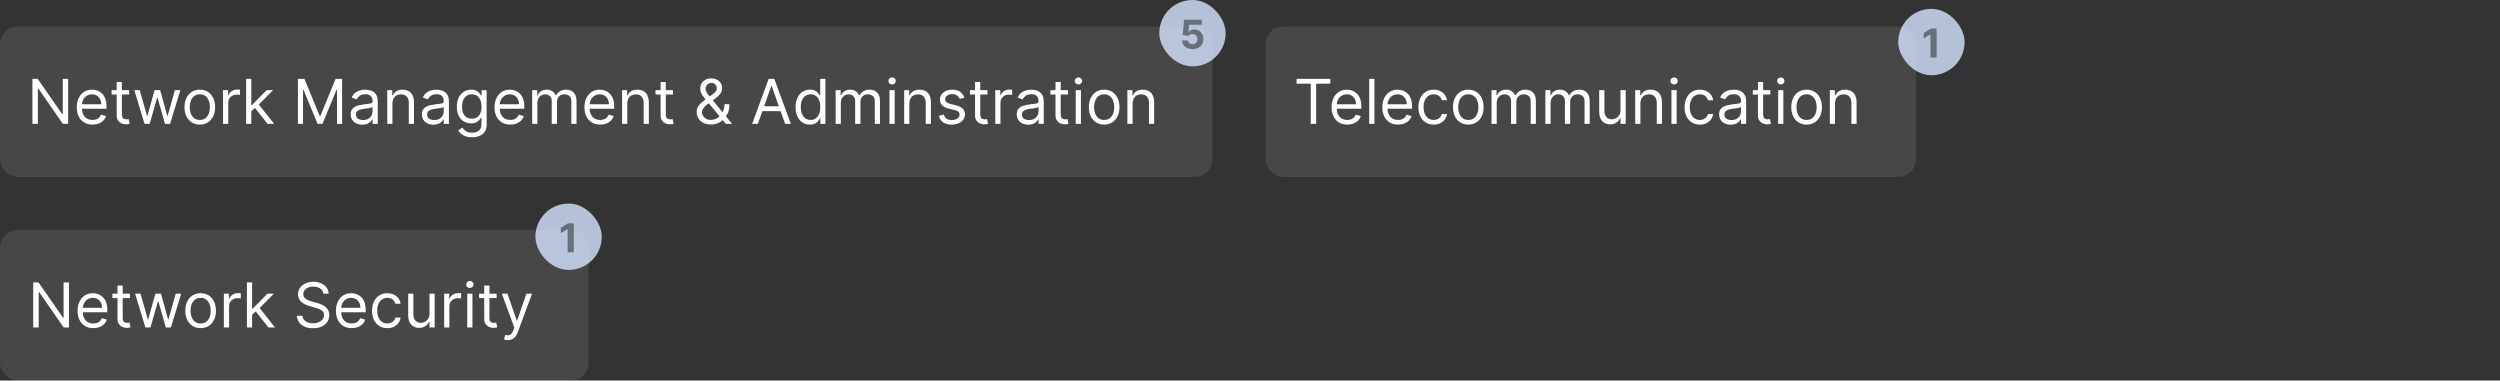 <svg width="565" height="86" viewBox="0 0 565 86" fill="none" xmlns="http://www.w3.org/2000/svg">
<rect x="0" y="0" width="565" height="86" fill="#333333" stroke="none"/>
<rect y="6" width="274" height="34" rx="4" fill="white" fill-opacity="0.1"/>
<path d="M15.4 17.818V28H14.206L8.658 20.006H8.559V28H7.326V17.818H8.519L14.087 25.832H14.187V17.818H15.4ZM20.909 28.159C20.174 28.159 19.539 27.997 19.005 27.672C18.475 27.344 18.066 26.886 17.777 26.3C17.492 25.71 17.35 25.024 17.35 24.241C17.35 23.459 17.492 22.77 17.777 22.173C18.066 21.573 18.467 21.106 18.98 20.771C19.497 20.433 20.101 20.264 20.79 20.264C21.188 20.264 21.581 20.331 21.968 20.463C22.356 20.596 22.709 20.811 23.027 21.109C23.345 21.404 23.599 21.796 23.788 22.283C23.977 22.77 24.071 23.37 24.071 24.082V24.579H18.185V23.565H22.878C22.878 23.134 22.792 22.75 22.62 22.412C22.451 22.074 22.209 21.807 21.894 21.611C21.582 21.416 21.214 21.318 20.79 21.318C20.323 21.318 19.918 21.434 19.577 21.666C19.239 21.895 18.979 22.193 18.796 22.561C18.614 22.929 18.523 23.323 18.523 23.744V24.421C18.523 24.997 18.622 25.486 18.821 25.887C19.023 26.285 19.303 26.588 19.662 26.797C20.019 27.002 20.435 27.105 20.909 27.105C21.218 27.105 21.496 27.062 21.745 26.976C21.997 26.886 22.214 26.754 22.396 26.578C22.578 26.399 22.719 26.177 22.818 25.912L23.952 26.23C23.833 26.615 23.632 26.953 23.35 27.244C23.069 27.533 22.721 27.758 22.306 27.921C21.892 28.079 21.426 28.159 20.909 28.159ZM29.177 20.364V21.358H25.22V20.364H29.177ZM26.373 18.534H27.546V25.812C27.546 26.144 27.595 26.392 27.691 26.558C27.79 26.721 27.916 26.83 28.068 26.886C28.224 26.939 28.388 26.966 28.561 26.966C28.69 26.966 28.796 26.959 28.879 26.946C28.962 26.93 29.028 26.916 29.078 26.906L29.316 27.96C29.237 27.99 29.126 28.02 28.983 28.05C28.841 28.083 28.66 28.099 28.441 28.099C28.11 28.099 27.785 28.028 27.467 27.886C27.152 27.743 26.89 27.526 26.681 27.234C26.476 26.943 26.373 26.575 26.373 26.131V18.534ZM32.672 28L30.345 20.364H31.578L33.229 26.21H33.309L34.939 20.364H36.192L37.803 26.19H37.882L39.533 20.364H40.766L38.439 28H37.286L35.615 22.134H35.496L33.826 28H32.672ZM45.16 28.159C44.47 28.159 43.865 27.995 43.345 27.667C42.828 27.339 42.423 26.88 42.132 26.29C41.843 25.7 41.699 25.01 41.699 24.222C41.699 23.426 41.843 22.732 42.132 22.139C42.423 21.545 42.828 21.084 43.345 20.756C43.865 20.428 44.47 20.264 45.16 20.264C45.849 20.264 46.452 20.428 46.969 20.756C47.49 21.084 47.894 21.545 48.182 22.139C48.474 22.732 48.62 23.426 48.62 24.222C48.62 25.01 48.474 25.7 48.182 26.29C47.894 26.88 47.49 27.339 46.969 27.667C46.452 27.995 45.849 28.159 45.16 28.159ZM45.16 27.105C45.683 27.105 46.114 26.971 46.452 26.702C46.79 26.434 47.041 26.081 47.203 25.643C47.365 25.206 47.447 24.732 47.447 24.222C47.447 23.711 47.365 23.236 47.203 22.795C47.041 22.354 46.79 21.998 46.452 21.726C46.114 21.454 45.683 21.318 45.16 21.318C44.636 21.318 44.205 21.454 43.867 21.726C43.529 21.998 43.279 22.354 43.116 22.795C42.954 23.236 42.873 23.711 42.873 24.222C42.873 24.732 42.954 25.206 43.116 25.643C43.279 26.081 43.529 26.434 43.867 26.702C44.205 26.971 44.636 27.105 45.16 27.105ZM50.411 28V20.364H51.544V21.517H51.624C51.763 21.139 52.015 20.833 52.38 20.597C52.744 20.362 53.155 20.244 53.612 20.244C53.699 20.244 53.806 20.246 53.936 20.249C54.065 20.253 54.163 20.258 54.229 20.264V21.457C54.189 21.447 54.098 21.433 53.956 21.413C53.816 21.389 53.669 21.378 53.513 21.378C53.142 21.378 52.81 21.456 52.519 21.611C52.23 21.764 52.002 21.976 51.833 22.248C51.667 22.516 51.584 22.823 51.584 23.168V28H50.411ZM56.714 25.216L56.694 23.764H56.932L60.273 20.364H61.725L58.165 23.963H58.066L56.714 25.216ZM55.62 28V17.818H56.793V28H55.62ZM60.472 28L57.489 24.222L58.324 23.406L61.964 28H60.472ZM67.332 17.818H68.803L72.263 26.27H72.383L75.843 17.818H77.314V28H76.161V20.264H76.062L72.88 28H71.766L68.584 20.264H68.485V28H67.332V17.818ZM81.875 28.179C81.391 28.179 80.952 28.088 80.557 27.905C80.163 27.72 79.85 27.453 79.618 27.105C79.386 26.754 79.27 26.329 79.27 25.832C79.27 25.395 79.356 25.04 79.528 24.768C79.701 24.493 79.931 24.278 80.219 24.122C80.507 23.966 80.826 23.85 81.174 23.774C81.525 23.695 81.878 23.632 82.233 23.585C82.697 23.526 83.073 23.481 83.361 23.451C83.653 23.418 83.865 23.363 83.998 23.287C84.133 23.211 84.201 23.078 84.201 22.889V22.849C84.201 22.359 84.067 21.978 83.799 21.706C83.534 21.434 83.131 21.298 82.591 21.298C82.031 21.298 81.591 21.421 81.273 21.666C80.955 21.912 80.731 22.173 80.602 22.452L79.488 22.054C79.687 21.59 79.952 21.229 80.284 20.97C80.619 20.708 80.983 20.526 81.378 20.423C81.775 20.317 82.166 20.264 82.551 20.264C82.796 20.264 83.078 20.294 83.396 20.354C83.718 20.41 84.027 20.528 84.326 20.707C84.627 20.886 84.878 21.156 85.076 21.517C85.275 21.878 85.375 22.362 85.375 22.969V28H84.201V26.966H84.142C84.062 27.132 83.93 27.309 83.744 27.498C83.558 27.687 83.311 27.848 83.003 27.98C82.695 28.113 82.319 28.179 81.875 28.179ZM82.054 27.125C82.518 27.125 82.909 27.034 83.227 26.852C83.549 26.669 83.79 26.434 83.953 26.146C84.119 25.857 84.201 25.554 84.201 25.236V24.162C84.152 24.222 84.042 24.276 83.873 24.326C83.708 24.372 83.515 24.414 83.297 24.45C83.081 24.483 82.871 24.513 82.665 24.54C82.463 24.563 82.299 24.583 82.173 24.599C81.868 24.639 81.583 24.704 81.318 24.793C81.056 24.88 80.844 25.01 80.682 25.186C80.522 25.358 80.443 25.594 80.443 25.892C80.443 26.3 80.594 26.608 80.895 26.817C81.2 27.022 81.586 27.125 82.054 27.125ZM88.689 23.406V28H87.516V20.364H88.65V21.557H88.749C88.928 21.169 89.2 20.858 89.564 20.622C89.929 20.384 90.4 20.264 90.977 20.264C91.493 20.264 91.946 20.37 92.334 20.582C92.722 20.791 93.023 21.109 93.239 21.537C93.454 21.961 93.562 22.498 93.562 23.148V28H92.388V23.227C92.388 22.627 92.233 22.16 91.921 21.825C91.609 21.487 91.182 21.318 90.638 21.318C90.264 21.318 89.929 21.399 89.634 21.562C89.343 21.724 89.112 21.961 88.943 22.273C88.774 22.584 88.689 22.962 88.689 23.406ZM97.953 28.179C97.469 28.179 97.03 28.088 96.635 27.905C96.241 27.72 95.928 27.453 95.696 27.105C95.464 26.754 95.348 26.329 95.348 25.832C95.348 25.395 95.434 25.04 95.606 24.768C95.779 24.493 96.009 24.278 96.297 24.122C96.586 23.966 96.904 23.85 97.252 23.774C97.603 23.695 97.956 23.632 98.311 23.585C98.775 23.526 99.151 23.481 99.439 23.451C99.731 23.418 99.943 23.363 100.076 23.287C100.212 23.211 100.28 23.078 100.28 22.889V22.849C100.28 22.359 100.145 21.978 99.877 21.706C99.612 21.434 99.209 21.298 98.669 21.298C98.109 21.298 97.669 21.421 97.351 21.666C97.033 21.912 96.809 22.173 96.68 22.452L95.567 22.054C95.765 21.59 96.031 21.229 96.362 20.97C96.697 20.708 97.061 20.526 97.456 20.423C97.853 20.317 98.245 20.264 98.629 20.264C98.874 20.264 99.156 20.294 99.474 20.354C99.796 20.41 100.106 20.528 100.404 20.707C100.705 20.886 100.956 21.156 101.155 21.517C101.353 21.878 101.453 22.362 101.453 22.969V28H100.28V26.966H100.22C100.14 27.132 100.008 27.309 99.822 27.498C99.637 27.687 99.39 27.848 99.081 27.98C98.773 28.113 98.397 28.179 97.953 28.179ZM98.132 27.125C98.596 27.125 98.987 27.034 99.305 26.852C99.627 26.669 99.869 26.434 100.031 26.146C100.197 25.857 100.28 25.554 100.28 25.236V24.162C100.23 24.222 100.12 24.276 99.951 24.326C99.786 24.372 99.594 24.414 99.375 24.45C99.159 24.483 98.949 24.513 98.743 24.54C98.541 24.563 98.377 24.583 98.251 24.599C97.946 24.639 97.661 24.704 97.396 24.793C97.134 24.88 96.922 25.01 96.76 25.186C96.601 25.358 96.521 25.594 96.521 25.892C96.521 26.3 96.672 26.608 96.974 26.817C97.278 27.022 97.665 27.125 98.132 27.125ZM106.677 31.023C106.11 31.023 105.623 30.95 105.215 30.804C104.807 30.662 104.468 30.473 104.196 30.237C103.927 30.005 103.714 29.757 103.555 29.491L104.489 28.835C104.595 28.974 104.73 29.134 104.892 29.312C105.054 29.495 105.276 29.652 105.558 29.785C105.843 29.921 106.216 29.989 106.677 29.989C107.293 29.989 107.802 29.84 108.203 29.541C108.604 29.243 108.805 28.776 108.805 28.139V26.588H108.705C108.619 26.727 108.496 26.9 108.337 27.105C108.181 27.307 107.956 27.488 107.661 27.647C107.369 27.803 106.975 27.881 106.478 27.881C105.861 27.881 105.308 27.735 104.817 27.443C104.33 27.151 103.944 26.727 103.659 26.171C103.377 25.614 103.236 24.938 103.236 24.142C103.236 23.36 103.374 22.679 103.649 22.099C103.924 21.515 104.307 21.065 104.797 20.746C105.288 20.425 105.855 20.264 106.498 20.264C106.995 20.264 107.389 20.347 107.681 20.513C107.976 20.675 108.201 20.861 108.357 21.07C108.516 21.275 108.639 21.444 108.725 21.577H108.844V20.364H109.978V28.219C109.978 28.875 109.829 29.409 109.53 29.82C109.235 30.234 108.838 30.537 108.337 30.729C107.84 30.925 107.287 31.023 106.677 31.023ZM106.637 26.827C107.108 26.827 107.505 26.719 107.83 26.504C108.155 26.288 108.402 25.978 108.571 25.574C108.74 25.169 108.824 24.686 108.824 24.122C108.824 23.572 108.742 23.086 108.576 22.666C108.41 22.245 108.165 21.915 107.84 21.676C107.515 21.438 107.114 21.318 106.637 21.318C106.14 21.318 105.726 21.444 105.394 21.696C105.066 21.948 104.819 22.286 104.653 22.71C104.491 23.134 104.41 23.605 104.41 24.122C104.41 24.652 104.493 25.121 104.658 25.529C104.827 25.933 105.076 26.252 105.404 26.484C105.735 26.712 106.146 26.827 106.637 26.827ZM115.327 28.159C114.592 28.159 113.957 27.997 113.423 27.672C112.893 27.344 112.484 26.886 112.195 26.3C111.91 25.71 111.768 25.024 111.768 24.241C111.768 23.459 111.91 22.77 112.195 22.173C112.484 21.573 112.885 21.106 113.398 20.771C113.915 20.433 114.519 20.264 115.208 20.264C115.606 20.264 115.998 20.331 116.386 20.463C116.774 20.596 117.127 20.811 117.445 21.109C117.763 21.404 118.017 21.796 118.206 22.283C118.395 22.77 118.489 23.37 118.489 24.082V24.579H112.603V23.565H117.296C117.296 23.134 117.21 22.75 117.038 22.412C116.869 22.074 116.627 21.807 116.312 21.611C116 21.416 115.632 21.318 115.208 21.318C114.741 21.318 114.336 21.434 113.995 21.666C113.657 21.895 113.397 22.193 113.214 22.561C113.032 22.929 112.941 23.323 112.941 23.744V24.421C112.941 24.997 113.04 25.486 113.239 25.887C113.441 26.285 113.722 26.588 114.079 26.797C114.437 27.002 114.853 27.105 115.327 27.105C115.636 27.105 115.914 27.062 116.163 26.976C116.414 26.886 116.632 26.754 116.814 26.578C116.996 26.399 117.137 26.177 117.236 25.912L118.37 26.23C118.251 26.615 118.05 26.953 117.768 27.244C117.487 27.533 117.139 27.758 116.724 27.921C116.31 28.079 115.844 28.159 115.327 28.159ZM120.274 28V20.364H121.408V21.557H121.507C121.666 21.149 121.923 20.833 122.278 20.607C122.632 20.379 123.058 20.264 123.555 20.264C124.059 20.264 124.478 20.379 124.813 20.607C125.151 20.833 125.415 21.149 125.604 21.557H125.683C125.879 21.162 126.172 20.849 126.563 20.617C126.954 20.382 127.423 20.264 127.97 20.264C128.653 20.264 129.211 20.478 129.646 20.905C130.08 21.33 130.297 21.991 130.297 22.889V28H129.123V22.889C129.123 22.326 128.969 21.923 128.661 21.681C128.353 21.439 127.99 21.318 127.572 21.318C127.035 21.318 126.619 21.481 126.324 21.805C126.03 22.127 125.882 22.535 125.882 23.028V28H124.689V22.77C124.689 22.336 124.548 21.986 124.266 21.721C123.985 21.452 123.622 21.318 123.177 21.318C122.873 21.318 122.588 21.399 122.322 21.562C122.061 21.724 121.848 21.95 121.686 22.238C121.527 22.523 121.447 22.853 121.447 23.227V28H120.274ZM135.644 28.159C134.908 28.159 134.273 27.997 133.74 27.672C133.209 27.344 132.8 26.886 132.512 26.3C132.227 25.71 132.084 25.024 132.084 24.241C132.084 23.459 132.227 22.77 132.512 22.173C132.8 21.573 133.201 21.106 133.715 20.771C134.232 20.433 134.835 20.264 135.524 20.264C135.922 20.264 136.315 20.331 136.703 20.463C137.09 20.596 137.443 20.811 137.762 21.109C138.08 21.404 138.333 21.796 138.522 22.283C138.711 22.77 138.806 23.37 138.806 24.082V24.579H132.919V23.565H137.612C137.612 23.134 137.526 22.75 137.354 22.412C137.185 22.074 136.943 21.807 136.628 21.611C136.317 21.416 135.949 21.318 135.524 21.318C135.057 21.318 134.653 21.434 134.311 21.666C133.973 21.895 133.713 22.193 133.531 22.561C133.349 22.929 133.257 23.323 133.257 23.744V24.421C133.257 24.997 133.357 25.486 133.556 25.887C133.758 26.285 134.038 26.588 134.396 26.797C134.754 27.002 135.17 27.105 135.644 27.105C135.952 27.105 136.23 27.062 136.479 26.976C136.731 26.886 136.948 26.754 137.13 26.578C137.313 26.399 137.453 26.177 137.553 25.912L138.686 26.23C138.567 26.615 138.367 26.953 138.085 27.244C137.803 27.533 137.455 27.758 137.041 27.921C136.626 28.079 136.161 28.159 135.644 28.159ZM141.764 23.406V28H140.59V20.364H141.724V21.557H141.823C142.002 21.169 142.274 20.858 142.639 20.622C143.003 20.384 143.474 20.264 144.051 20.264C144.568 20.264 145.02 20.37 145.408 20.582C145.796 20.791 146.097 21.109 146.313 21.537C146.528 21.961 146.636 22.498 146.636 23.148V28H145.463V23.227C145.463 22.627 145.307 22.16 144.995 21.825C144.684 21.487 144.256 21.318 143.713 21.318C143.338 21.318 143.003 21.399 142.708 21.562C142.417 21.724 142.186 21.961 142.017 22.273C141.848 22.584 141.764 22.962 141.764 23.406ZM152.101 20.364V21.358H148.144V20.364H152.101ZM149.297 18.534H150.47V25.812C150.47 26.144 150.518 26.392 150.614 26.558C150.714 26.721 150.84 26.83 150.992 26.886C151.148 26.939 151.312 26.966 151.484 26.966C151.614 26.966 151.72 26.959 151.803 26.946C151.886 26.93 151.952 26.916 152.002 26.906L152.24 27.96C152.161 27.99 152.05 28.02 151.907 28.05C151.765 28.083 151.584 28.099 151.365 28.099C151.034 28.099 150.709 28.028 150.391 27.886C150.076 27.743 149.814 27.526 149.605 27.234C149.4 26.943 149.297 26.575 149.297 26.131V18.534ZM160.687 28.139C160.017 28.139 159.441 28.017 158.957 27.771C158.473 27.526 158.1 27.19 157.838 26.762C157.576 26.334 157.445 25.846 157.445 25.296C157.445 24.871 157.535 24.495 157.714 24.167C157.896 23.835 158.146 23.529 158.465 23.247C158.786 22.962 159.156 22.677 159.573 22.392L161.045 21.298C161.333 21.109 161.564 20.907 161.736 20.692C161.912 20.476 161.999 20.195 161.999 19.847C161.999 19.588 161.885 19.338 161.656 19.096C161.431 18.854 161.134 18.733 160.766 18.733C160.508 18.733 160.279 18.799 160.08 18.932C159.885 19.061 159.731 19.227 159.618 19.429C159.509 19.628 159.454 19.833 159.454 20.046C159.454 20.284 159.519 20.526 159.648 20.771C159.78 21.013 159.948 21.262 160.15 21.517C160.355 21.769 160.568 22.027 160.786 22.293L165.46 28H164.048L160.19 23.347C159.832 22.916 159.507 22.525 159.215 22.173C158.924 21.822 158.692 21.476 158.519 21.134C158.347 20.793 158.261 20.423 158.261 20.026C158.261 19.568 158.362 19.167 158.564 18.822C158.77 18.474 159.056 18.204 159.424 18.012C159.795 17.817 160.229 17.719 160.727 17.719C161.237 17.719 161.676 17.818 162.044 18.017C162.412 18.213 162.695 18.473 162.894 18.798C163.093 19.119 163.193 19.469 163.193 19.847C163.193 20.334 163.072 20.756 162.83 21.114C162.588 21.472 162.258 21.805 161.84 22.114L159.812 23.625C159.354 23.963 159.045 24.291 158.882 24.609C158.72 24.928 158.639 25.156 158.639 25.296C158.639 25.614 158.721 25.91 158.887 26.185C159.053 26.46 159.287 26.683 159.588 26.852C159.89 27.021 160.243 27.105 160.647 27.105C161.032 27.105 161.406 27.024 161.771 26.861C162.135 26.696 162.465 26.457 162.76 26.146C163.058 25.834 163.294 25.459 163.466 25.022C163.642 24.584 163.729 24.092 163.729 23.546H164.863C164.863 24.222 164.785 24.773 164.629 25.201C164.474 25.629 164.298 25.963 164.102 26.205C163.907 26.447 163.749 26.628 163.63 26.747C163.59 26.797 163.554 26.847 163.521 26.896C163.488 26.946 163.451 26.996 163.411 27.046C163.083 27.413 162.669 27.688 162.168 27.871C161.668 28.05 161.174 28.139 160.687 28.139ZM171.273 28H169.98L173.719 17.818H174.991L178.73 28H177.437L174.395 19.429H174.315L171.273 28ZM171.75 24.023H176.96V25.116H171.75V24.023ZM183.04 28.159C182.404 28.159 181.842 27.998 181.355 27.677C180.868 27.352 180.487 26.895 180.212 26.305C179.936 25.711 179.799 25.01 179.799 24.202C179.799 23.4 179.936 22.704 180.212 22.114C180.487 21.524 180.869 21.068 181.36 20.746C181.851 20.425 182.417 20.264 183.06 20.264C183.557 20.264 183.95 20.347 184.239 20.513C184.53 20.675 184.752 20.861 184.905 21.07C185.061 21.275 185.181 21.444 185.268 21.577H185.367V17.818H186.54V28H185.407V26.827H185.268C185.181 26.966 185.059 27.142 184.9 27.354C184.741 27.562 184.514 27.75 184.219 27.916C183.924 28.078 183.531 28.159 183.04 28.159ZM183.199 27.105C183.67 27.105 184.068 26.983 184.393 26.737C184.717 26.489 184.964 26.146 185.133 25.708C185.302 25.267 185.387 24.759 185.387 24.182C185.387 23.612 185.304 23.113 185.138 22.685C184.973 22.255 184.727 21.92 184.403 21.681C184.078 21.439 183.677 21.318 183.199 21.318C182.702 21.318 182.288 21.446 181.957 21.701C181.628 21.953 181.382 22.296 181.216 22.73C181.053 23.161 180.972 23.645 180.972 24.182C180.972 24.725 181.055 25.219 181.221 25.663C181.39 26.104 181.638 26.456 181.967 26.717C182.298 26.976 182.709 27.105 183.199 27.105ZM188.852 28V20.364H189.986V21.557H190.085C190.244 21.149 190.501 20.833 190.856 20.607C191.21 20.379 191.636 20.264 192.133 20.264C192.637 20.264 193.056 20.379 193.391 20.607C193.729 20.833 193.993 21.149 194.182 21.557H194.261C194.457 21.162 194.75 20.849 195.141 20.617C195.532 20.382 196.001 20.264 196.548 20.264C197.231 20.264 197.789 20.478 198.224 20.905C198.658 21.33 198.875 21.991 198.875 22.889V28H197.702V22.889C197.702 22.326 197.547 21.923 197.239 21.681C196.931 21.439 196.568 21.318 196.15 21.318C195.614 21.318 195.198 21.481 194.903 21.805C194.608 22.127 194.46 22.535 194.46 23.028V28H193.267V22.77C193.267 22.336 193.126 21.986 192.844 21.721C192.563 21.452 192.2 21.318 191.756 21.318C191.451 21.318 191.166 21.399 190.9 21.562C190.639 21.724 190.427 21.95 190.264 22.238C190.105 22.523 190.025 22.853 190.025 23.227V28H188.852ZM201.02 28V20.364H202.193V28H201.02ZM201.617 19.091C201.388 19.091 201.191 19.013 201.025 18.857C200.863 18.701 200.782 18.514 200.782 18.296C200.782 18.077 200.863 17.889 201.025 17.734C201.191 17.578 201.388 17.5 201.617 17.5C201.845 17.5 202.041 17.578 202.203 17.734C202.369 17.889 202.452 18.077 202.452 18.296C202.452 18.514 202.369 18.701 202.203 18.857C202.041 19.013 201.845 19.091 201.617 19.091ZM205.516 23.406V28H204.342V20.364H205.476V21.557H205.575C205.754 21.169 206.026 20.858 206.391 20.622C206.755 20.384 207.226 20.264 207.803 20.264C208.32 20.264 208.772 20.37 209.16 20.582C209.548 20.791 209.849 21.109 210.065 21.537C210.28 21.961 210.388 22.498 210.388 23.148V28H209.215V23.227C209.215 22.627 209.059 22.16 208.747 21.825C208.436 21.487 208.008 21.318 207.465 21.318C207.09 21.318 206.755 21.399 206.46 21.562C206.169 21.724 205.938 21.961 205.769 22.273C205.6 22.584 205.516 22.962 205.516 23.406ZM217.941 22.074L216.887 22.372C216.821 22.197 216.723 22.026 216.594 21.86C216.468 21.691 216.295 21.552 216.077 21.442C215.858 21.333 215.578 21.278 215.236 21.278C214.769 21.278 214.38 21.386 214.068 21.602C213.76 21.814 213.606 22.084 213.606 22.412C213.606 22.704 213.712 22.934 213.924 23.103C214.136 23.272 214.467 23.413 214.918 23.526L216.052 23.804C216.735 23.97 217.243 24.223 217.578 24.565C217.913 24.903 218.08 25.338 218.08 25.872C218.08 26.31 217.954 26.701 217.702 27.046C217.454 27.39 217.106 27.662 216.658 27.861C216.211 28.06 215.69 28.159 215.097 28.159C214.318 28.159 213.674 27.99 213.163 27.652C212.653 27.314 212.33 26.82 212.194 26.171L213.307 25.892C213.414 26.303 213.614 26.611 213.909 26.817C214.207 27.022 214.597 27.125 215.077 27.125C215.624 27.125 216.058 27.009 216.38 26.777C216.705 26.542 216.867 26.26 216.867 25.932C216.867 25.667 216.774 25.445 216.589 25.266C216.403 25.083 216.118 24.947 215.734 24.858L214.461 24.56C213.762 24.394 213.248 24.137 212.92 23.789C212.595 23.438 212.432 22.999 212.432 22.472C212.432 22.041 212.553 21.66 212.795 21.328C213.041 20.997 213.374 20.736 213.795 20.548C214.219 20.359 214.699 20.264 215.236 20.264C215.992 20.264 216.585 20.43 217.016 20.761C217.45 21.093 217.759 21.53 217.941 22.074ZM223.167 20.364V21.358H219.21V20.364H223.167ZM220.363 18.534H221.537V25.812C221.537 26.144 221.585 26.392 221.681 26.558C221.78 26.721 221.906 26.83 222.059 26.886C222.214 26.939 222.379 26.966 222.551 26.966C222.68 26.966 222.786 26.959 222.869 26.946C222.952 26.93 223.018 26.916 223.068 26.906L223.307 27.96C223.227 27.99 223.116 28.02 222.973 28.05C222.831 28.083 222.65 28.099 222.432 28.099C222.1 28.099 221.775 28.028 221.457 27.886C221.142 27.743 220.88 27.526 220.672 27.234C220.466 26.943 220.363 26.575 220.363 26.131V18.534ZM224.932 28V20.364H226.066V21.517H226.145C226.285 21.139 226.536 20.833 226.901 20.597C227.266 20.362 227.677 20.244 228.134 20.244C228.22 20.244 228.328 20.246 228.457 20.249C228.586 20.253 228.684 20.258 228.75 20.264V21.457C228.711 21.447 228.62 21.433 228.477 21.413C228.338 21.389 228.19 21.378 228.035 21.378C227.663 21.378 227.332 21.456 227.04 21.611C226.752 21.764 226.523 21.976 226.354 22.248C226.188 22.516 226.106 22.823 226.106 23.168V28H224.932ZM232.388 28.179C231.905 28.179 231.465 28.088 231.071 27.905C230.677 27.72 230.363 27.453 230.131 27.105C229.899 26.754 229.783 26.329 229.783 25.832C229.783 25.395 229.869 25.04 230.042 24.768C230.214 24.493 230.445 24.278 230.733 24.122C231.021 23.966 231.339 23.85 231.687 23.774C232.039 23.695 232.392 23.632 232.746 23.585C233.21 23.526 233.587 23.481 233.875 23.451C234.167 23.418 234.379 23.363 234.511 23.287C234.647 23.211 234.715 23.078 234.715 22.889V22.849C234.715 22.359 234.581 21.978 234.312 21.706C234.047 21.434 233.645 21.298 233.104 21.298C232.544 21.298 232.105 21.421 231.787 21.666C231.469 21.912 231.245 22.173 231.116 22.452L230.002 22.054C230.201 21.59 230.466 21.229 230.797 20.97C231.132 20.708 231.497 20.526 231.891 20.423C232.289 20.317 232.68 20.264 233.065 20.264C233.31 20.264 233.592 20.294 233.91 20.354C234.231 20.41 234.541 20.528 234.839 20.707C235.141 20.886 235.391 21.156 235.59 21.517C235.789 21.878 235.888 22.362 235.888 22.969V28H234.715V26.966H234.655C234.576 27.132 234.443 27.309 234.258 27.498C234.072 27.687 233.825 27.848 233.517 27.98C233.209 28.113 232.833 28.179 232.388 28.179ZM232.567 27.125C233.031 27.125 233.422 27.034 233.741 26.852C234.062 26.669 234.304 26.434 234.467 26.146C234.632 25.857 234.715 25.554 234.715 25.236V24.162C234.665 24.222 234.556 24.276 234.387 24.326C234.221 24.372 234.029 24.414 233.81 24.45C233.595 24.483 233.384 24.513 233.179 24.54C232.977 24.563 232.813 24.583 232.687 24.599C232.382 24.639 232.097 24.704 231.832 24.793C231.57 24.88 231.358 25.01 231.195 25.186C231.036 25.358 230.957 25.594 230.957 25.892C230.957 26.3 231.107 26.608 231.409 26.817C231.714 27.022 232.1 27.125 232.567 27.125ZM241.351 20.364V21.358H237.394V20.364H241.351ZM238.547 18.534H239.72V25.812C239.72 26.144 239.768 26.392 239.864 26.558C239.964 26.721 240.09 26.83 240.242 26.886C240.398 26.939 240.562 26.966 240.734 26.966C240.864 26.966 240.97 26.959 241.053 26.946C241.136 26.93 241.202 26.916 241.252 26.906L241.49 27.96C241.411 27.99 241.3 28.02 241.157 28.05C241.015 28.083 240.834 28.099 240.615 28.099C240.284 28.099 239.959 28.028 239.641 27.886C239.326 27.743 239.064 27.526 238.855 27.234C238.65 26.943 238.547 26.575 238.547 26.131V18.534ZM243.116 28V20.364H244.289V28H243.116ZM243.712 19.091C243.484 19.091 243.287 19.013 243.121 18.857C242.958 18.701 242.877 18.514 242.877 18.296C242.877 18.077 242.958 17.889 243.121 17.734C243.287 17.578 243.484 17.5 243.712 17.5C243.941 17.5 244.137 17.578 244.299 17.734C244.465 17.889 244.548 18.077 244.548 18.296C244.548 18.514 244.465 18.701 244.299 18.857C244.137 19.013 243.941 19.091 243.712 19.091ZM249.54 28.159C248.851 28.159 248.246 27.995 247.726 27.667C247.209 27.339 246.804 26.88 246.513 26.29C246.224 25.7 246.08 25.01 246.08 24.222C246.08 23.426 246.224 22.732 246.513 22.139C246.804 21.545 247.209 21.084 247.726 20.756C248.246 20.428 248.851 20.264 249.54 20.264C250.23 20.264 250.833 20.428 251.35 20.756C251.87 21.084 252.275 21.545 252.563 22.139C252.855 22.732 253.001 23.426 253.001 24.222C253.001 25.01 252.855 25.7 252.563 26.29C252.275 26.88 251.87 27.339 251.35 27.667C250.833 27.995 250.23 28.159 249.54 28.159ZM249.54 27.105C250.064 27.105 250.495 26.971 250.833 26.702C251.171 26.434 251.421 26.081 251.584 25.643C251.746 25.206 251.827 24.732 251.827 24.222C251.827 23.711 251.746 23.236 251.584 22.795C251.421 22.354 251.171 21.998 250.833 21.726C250.495 21.454 250.064 21.318 249.54 21.318C249.017 21.318 248.586 21.454 248.248 21.726C247.91 21.998 247.659 22.354 247.497 22.795C247.335 23.236 247.253 23.711 247.253 24.222C247.253 24.732 247.335 25.206 247.497 25.643C247.659 26.081 247.91 26.434 248.248 26.702C248.586 26.971 249.017 27.105 249.54 27.105ZM255.965 23.406V28H254.792V20.364H255.925V21.557H256.025C256.204 21.169 256.475 20.858 256.84 20.622C257.205 20.384 257.675 20.264 258.252 20.264C258.769 20.264 259.221 20.37 259.609 20.582C259.997 20.791 260.299 21.109 260.514 21.537C260.729 21.961 260.837 22.498 260.837 23.148V28H259.664V23.227C259.664 22.627 259.508 22.16 259.196 21.825C258.885 21.487 258.457 21.318 257.914 21.318C257.539 21.318 257.205 21.399 256.91 21.562C256.618 21.724 256.388 21.961 256.218 22.273C256.049 22.584 255.965 22.962 255.965 23.406Z" fill="white"/>
<rect opacity="0.8" x="262" width="15" height="15" rx="7.5" fill="#D4E5FF"/>
<path d="M269.521 11.089C269.069 11.089 268.666 11.006 268.313 10.84C267.961 10.674 267.682 10.445 267.475 10.153C267.269 9.861 267.161 9.527 267.153 9.149H268.495C268.51 9.403 268.616 9.609 268.814 9.766C269.013 9.924 269.248 10.003 269.521 10.003C269.738 10.003 269.93 9.955 270.096 9.859C270.264 9.761 270.395 9.626 270.489 9.453C270.585 9.278 270.633 9.078 270.633 8.852C270.633 8.622 270.584 8.42 270.486 8.245C270.39 8.07 270.257 7.934 270.086 7.836C269.916 7.738 269.721 7.688 269.502 7.686C269.31 7.686 269.123 7.725 268.942 7.804C268.763 7.883 268.624 7.99 268.524 8.127L267.293 7.906L267.603 4.455H271.605V5.586H268.744L268.575 7.226H268.613C268.728 7.064 268.902 6.929 269.134 6.823C269.366 6.716 269.626 6.663 269.914 6.663C270.308 6.663 270.66 6.756 270.969 6.941C271.278 7.126 271.521 7.381 271.7 7.705C271.879 8.027 271.968 8.397 271.966 8.817C271.968 9.258 271.866 9.65 271.659 9.993C271.454 10.334 271.168 10.603 270.799 10.799C270.433 10.992 270.007 11.089 269.521 11.089Z" fill="#677078"/>
<rect x="286" y="6" width="147" height="34" rx="4" fill="white" fill-opacity="0.1"/>
<path d="M293.021 18.912V17.818H300.657V18.912H297.456V28H296.223V18.912H293.021ZM304.495 28.159C303.759 28.159 303.125 27.997 302.591 27.672C302.061 27.344 301.652 26.886 301.363 26.3C301.078 25.71 300.936 25.024 300.936 24.241C300.936 23.459 301.078 22.77 301.363 22.173C301.652 21.573 302.053 21.106 302.566 20.771C303.083 20.433 303.687 20.264 304.376 20.264C304.774 20.264 305.166 20.331 305.554 20.463C305.942 20.596 306.295 20.811 306.613 21.109C306.931 21.404 307.185 21.796 307.374 22.283C307.563 22.77 307.657 23.37 307.657 24.082V24.579H301.771V23.565H306.464C306.464 23.134 306.378 22.75 306.206 22.412C306.036 22.074 305.795 21.807 305.48 21.611C305.168 21.416 304.8 21.318 304.376 21.318C303.909 21.318 303.504 21.434 303.163 21.666C302.825 21.895 302.565 22.193 302.382 22.561C302.2 22.929 302.109 23.323 302.109 23.744V24.421C302.109 24.997 302.208 25.486 302.407 25.887C302.609 26.285 302.889 26.588 303.247 26.797C303.605 27.002 304.021 27.105 304.495 27.105C304.804 27.105 305.082 27.062 305.331 26.976C305.582 26.886 305.8 26.754 305.982 26.578C306.164 26.399 306.305 26.177 306.404 25.912L307.538 26.23C307.419 26.615 307.218 26.953 306.936 27.244C306.655 27.533 306.307 27.758 305.892 27.921C305.478 28.079 305.012 28.159 304.495 28.159ZM310.615 17.818V28H309.442V17.818H310.615ZM315.966 28.159C315.23 28.159 314.595 27.997 314.062 27.672C313.532 27.344 313.122 26.886 312.834 26.3C312.549 25.71 312.406 25.024 312.406 24.241C312.406 23.459 312.549 22.77 312.834 22.173C313.122 21.573 313.523 21.106 314.037 20.771C314.554 20.433 315.157 20.264 315.847 20.264C316.244 20.264 316.637 20.331 317.025 20.463C317.413 20.596 317.766 20.811 318.084 21.109C318.402 21.404 318.656 21.796 318.845 22.283C319.033 22.77 319.128 23.37 319.128 24.082V24.579H313.242V23.565H317.935C317.935 23.134 317.849 22.75 317.676 22.412C317.507 22.074 317.265 21.807 316.95 21.611C316.639 21.416 316.271 21.318 315.847 21.318C315.379 21.318 314.975 21.434 314.634 21.666C314.296 21.895 314.035 22.193 313.853 22.561C313.671 22.929 313.58 23.323 313.58 23.744V24.421C313.58 24.997 313.679 25.486 313.878 25.887C314.08 26.285 314.36 26.588 314.718 26.797C315.076 27.002 315.492 27.105 315.966 27.105C316.274 27.105 316.553 27.062 316.801 26.976C317.053 26.886 317.27 26.754 317.453 26.578C317.635 26.399 317.776 26.177 317.875 25.912L319.009 26.23C318.889 26.615 318.689 26.953 318.407 27.244C318.125 27.533 317.777 27.758 317.363 27.921C316.949 28.079 316.483 28.159 315.966 28.159ZM324.015 28.159C323.299 28.159 322.683 27.99 322.166 27.652C321.649 27.314 321.251 26.848 320.972 26.255C320.694 25.662 320.555 24.984 320.555 24.222C320.555 23.446 320.697 22.762 320.982 22.168C321.271 21.572 321.672 21.106 322.185 20.771C322.703 20.433 323.306 20.264 323.995 20.264C324.532 20.264 325.016 20.364 325.447 20.562C325.878 20.761 326.231 21.04 326.506 21.398C326.781 21.756 326.952 22.173 327.018 22.651H325.845C325.755 22.303 325.556 21.994 325.248 21.726C324.943 21.454 324.532 21.318 324.015 21.318C323.558 21.318 323.157 21.438 322.812 21.676C322.47 21.912 322.204 22.245 322.011 22.675C321.823 23.103 321.728 23.605 321.728 24.182C321.728 24.772 321.821 25.285 322.006 25.723C322.195 26.16 322.461 26.5 322.802 26.742C323.147 26.984 323.551 27.105 324.015 27.105C324.32 27.105 324.597 27.052 324.845 26.946C325.094 26.84 325.304 26.688 325.477 26.489C325.649 26.29 325.772 26.051 325.845 25.773H327.018C326.952 26.224 326.787 26.63 326.526 26.991C326.267 27.349 325.924 27.634 325.497 27.846C325.072 28.055 324.578 28.159 324.015 28.159ZM331.835 28.159C331.146 28.159 330.541 27.995 330.021 27.667C329.504 27.339 329.099 26.88 328.808 26.29C328.519 25.7 328.375 25.01 328.375 24.222C328.375 23.426 328.519 22.732 328.808 22.139C329.099 21.545 329.504 21.084 330.021 20.756C330.541 20.428 331.146 20.264 331.835 20.264C332.525 20.264 333.128 20.428 333.645 20.756C334.165 21.084 334.57 21.545 334.858 22.139C335.15 22.732 335.296 23.426 335.296 24.222C335.296 25.01 335.15 25.7 334.858 26.29C334.57 26.88 334.165 27.339 333.645 27.667C333.128 27.995 332.525 28.159 331.835 28.159ZM331.835 27.105C332.359 27.105 332.79 26.971 333.128 26.702C333.466 26.434 333.716 26.081 333.879 25.643C334.041 25.206 334.122 24.732 334.122 24.222C334.122 23.711 334.041 23.236 333.879 22.795C333.716 22.354 333.466 21.998 333.128 21.726C332.79 21.454 332.359 21.318 331.835 21.318C331.312 21.318 330.881 21.454 330.543 21.726C330.205 21.998 329.954 22.354 329.792 22.795C329.63 23.236 329.548 23.711 329.548 24.222C329.548 24.732 329.63 25.206 329.792 25.643C329.954 26.081 330.205 26.434 330.543 26.702C330.881 26.971 331.312 27.105 331.835 27.105ZM337.087 28V20.364H338.22V21.557H338.32C338.479 21.149 338.735 20.833 339.09 20.607C339.445 20.379 339.871 20.264 340.368 20.264C340.872 20.264 341.291 20.379 341.626 20.607C341.964 20.833 342.227 21.149 342.416 21.557H342.496C342.691 21.162 342.985 20.849 343.376 20.617C343.767 20.382 344.236 20.264 344.783 20.264C345.465 20.264 346.024 20.478 346.458 20.905C346.892 21.33 347.109 21.991 347.109 22.889V28H345.936V22.889C345.936 22.326 345.782 21.923 345.474 21.681C345.165 21.439 344.802 21.318 344.385 21.318C343.848 21.318 343.432 21.481 343.137 21.805C342.842 22.127 342.695 22.535 342.695 23.028V28H341.501V22.77C341.501 22.336 341.36 21.986 341.079 21.721C340.797 21.452 340.434 21.318 339.99 21.318C339.685 21.318 339.4 21.399 339.135 21.562C338.873 21.724 338.661 21.95 338.498 22.238C338.339 22.523 338.26 22.853 338.26 23.227V28H337.087ZM349.255 28V20.364H350.388V21.557H350.487C350.647 21.149 350.903 20.833 351.258 20.607C351.613 20.379 352.039 20.264 352.536 20.264C353.04 20.264 353.459 20.379 353.794 20.607C354.132 20.833 354.395 21.149 354.584 21.557H354.664C354.859 21.162 355.152 20.849 355.544 20.617C355.935 20.382 356.404 20.264 356.951 20.264C357.633 20.264 358.192 20.478 358.626 20.905C359.06 21.33 359.277 21.991 359.277 22.889V28H358.104V22.889C358.104 22.326 357.95 21.923 357.642 21.681C357.333 21.439 356.97 21.318 356.553 21.318C356.016 21.318 355.6 21.481 355.305 21.805C355.01 22.127 354.862 22.535 354.862 23.028V28H353.669V22.77C353.669 22.336 353.528 21.986 353.247 21.721C352.965 21.452 352.602 21.318 352.158 21.318C351.853 21.318 351.568 21.399 351.303 21.562C351.041 21.724 350.829 21.95 350.666 22.238C350.507 22.523 350.428 22.853 350.428 23.227V28H349.255ZM366.235 24.878V20.364H367.408V28H366.235V26.707H366.155C365.976 27.095 365.698 27.425 365.32 27.697C364.942 27.965 364.465 28.099 363.888 28.099C363.411 28.099 362.987 27.995 362.616 27.786C362.244 27.574 361.953 27.256 361.741 26.832C361.529 26.404 361.422 25.866 361.422 25.216V20.364H362.596V25.136C362.596 25.693 362.752 26.137 363.063 26.469C363.378 26.8 363.779 26.966 364.266 26.966C364.558 26.966 364.855 26.891 365.156 26.742C365.461 26.593 365.716 26.364 365.922 26.056C366.131 25.748 366.235 25.355 366.235 24.878ZM370.731 23.406V28H369.557V20.364H370.691V21.557H370.79C370.969 21.169 371.241 20.858 371.606 20.622C371.97 20.384 372.441 20.264 373.017 20.264C373.535 20.264 373.987 20.37 374.375 20.582C374.763 20.791 375.064 21.109 375.28 21.537C375.495 21.961 375.603 22.498 375.603 23.148V28H374.429V23.227C374.429 22.627 374.274 22.16 373.962 21.825C373.651 21.487 373.223 21.318 372.679 21.318C372.305 21.318 371.97 21.399 371.675 21.562C371.383 21.724 371.153 21.961 370.984 22.273C370.815 22.584 370.731 22.962 370.731 23.406ZM377.747 28V20.364H378.92V28H377.747ZM378.343 19.091C378.115 19.091 377.917 19.013 377.752 18.857C377.589 18.701 377.508 18.514 377.508 18.296C377.508 18.077 377.589 17.889 377.752 17.734C377.917 17.578 378.115 17.5 378.343 17.5C378.572 17.5 378.768 17.578 378.93 17.734C379.096 17.889 379.179 18.077 379.179 18.296C379.179 18.514 379.096 18.701 378.93 18.857C378.768 19.013 378.572 19.091 378.343 19.091ZM384.171 28.159C383.455 28.159 382.839 27.99 382.322 27.652C381.805 27.314 381.407 26.848 381.129 26.255C380.85 25.662 380.711 24.984 380.711 24.222C380.711 23.446 380.854 22.762 381.139 22.168C381.427 21.572 381.828 21.106 382.342 20.771C382.859 20.433 383.462 20.264 384.151 20.264C384.688 20.264 385.172 20.364 385.603 20.562C386.034 20.761 386.387 21.04 386.662 21.398C386.937 21.756 387.108 22.173 387.174 22.651H386.001C385.911 22.303 385.712 21.994 385.404 21.726C385.099 21.454 384.688 21.318 384.171 21.318C383.714 21.318 383.313 21.438 382.968 21.676C382.627 21.912 382.36 22.245 382.168 22.675C381.979 23.103 381.884 23.605 381.884 24.182C381.884 24.772 381.977 25.285 382.163 25.723C382.352 26.16 382.617 26.5 382.958 26.742C383.303 26.984 383.707 27.105 384.171 27.105C384.476 27.105 384.753 27.052 385.002 26.946C385.25 26.84 385.461 26.688 385.633 26.489C385.805 26.29 385.928 26.051 386.001 25.773H387.174C387.108 26.224 386.944 26.63 386.682 26.991C386.423 27.349 386.08 27.634 385.653 27.846C385.229 28.055 384.735 28.159 384.171 28.159ZM391.136 28.179C390.653 28.179 390.213 28.088 389.819 27.905C389.425 27.72 389.111 27.453 388.879 27.105C388.647 26.754 388.531 26.329 388.531 25.832C388.531 25.395 388.618 25.04 388.79 24.768C388.962 24.493 389.193 24.278 389.481 24.122C389.769 23.966 390.087 23.85 390.435 23.774C390.787 23.695 391.14 23.632 391.494 23.585C391.958 23.526 392.335 23.481 392.623 23.451C392.915 23.418 393.127 23.363 393.259 23.287C393.395 23.211 393.463 23.078 393.463 22.889V22.849C393.463 22.359 393.329 21.978 393.06 21.706C392.795 21.434 392.393 21.298 391.852 21.298C391.292 21.298 390.853 21.421 390.535 21.666C390.217 21.912 389.993 22.173 389.864 22.452L388.75 22.054C388.949 21.59 389.214 21.229 389.546 20.97C389.88 20.708 390.245 20.526 390.639 20.423C391.037 20.317 391.428 20.264 391.813 20.264C392.058 20.264 392.34 20.294 392.658 20.354C392.979 20.41 393.289 20.528 393.587 20.707C393.889 20.886 394.139 21.156 394.338 21.517C394.537 21.878 394.636 22.362 394.636 22.969V28H393.463V26.966H393.403C393.324 27.132 393.191 27.309 393.006 27.498C392.82 27.687 392.573 27.848 392.265 27.98C391.957 28.113 391.581 28.179 391.136 28.179ZM391.315 27.125C391.779 27.125 392.171 27.034 392.489 26.852C392.81 26.669 393.052 26.434 393.215 26.146C393.38 25.857 393.463 25.554 393.463 25.236V24.162C393.413 24.222 393.304 24.276 393.135 24.326C392.969 24.372 392.777 24.414 392.558 24.45C392.343 24.483 392.132 24.513 391.927 24.54C391.725 24.563 391.561 24.583 391.435 24.599C391.13 24.639 390.845 24.704 390.58 24.793C390.318 24.88 390.106 25.01 389.943 25.186C389.784 25.358 389.705 25.594 389.705 25.892C389.705 26.3 389.855 26.608 390.157 26.817C390.462 27.022 390.848 27.125 391.315 27.125ZM400.099 20.364V21.358H396.142V20.364H400.099ZM397.295 18.534H398.468V25.812C398.468 26.144 398.516 26.392 398.612 26.558C398.712 26.721 398.838 26.83 398.99 26.886C399.146 26.939 399.31 26.966 399.483 26.966C399.612 26.966 399.718 26.959 399.801 26.946C399.884 26.93 399.95 26.916 400 26.906L400.238 27.96C400.159 27.99 400.048 28.02 399.905 28.05C399.763 28.083 399.582 28.099 399.363 28.099C399.032 28.099 398.707 28.028 398.389 27.886C398.074 27.743 397.812 27.526 397.603 27.234C397.398 26.943 397.295 26.575 397.295 26.131V18.534ZM401.864 28V20.364H403.037V28H401.864ZM402.46 19.091C402.232 19.091 402.035 19.013 401.869 18.857C401.706 18.701 401.625 18.514 401.625 18.296C401.625 18.077 401.706 17.889 401.869 17.734C402.035 17.578 402.232 17.5 402.46 17.5C402.689 17.5 402.885 17.578 403.047 17.734C403.213 17.889 403.296 18.077 403.296 18.296C403.296 18.514 403.213 18.701 403.047 18.857C402.885 19.013 402.689 19.091 402.46 19.091ZM408.288 28.159C407.599 28.159 406.994 27.995 406.474 27.667C405.957 27.339 405.552 26.88 405.261 26.29C404.972 25.7 404.828 25.01 404.828 24.222C404.828 23.426 404.972 22.732 405.261 22.139C405.552 21.545 405.957 21.084 406.474 20.756C406.994 20.428 407.599 20.264 408.288 20.264C408.978 20.264 409.581 20.428 410.098 20.756C410.618 21.084 411.023 21.545 411.311 22.139C411.603 22.732 411.749 23.426 411.749 24.222C411.749 25.01 411.603 25.7 411.311 26.29C411.023 26.88 410.618 27.339 410.098 27.667C409.581 27.995 408.978 28.159 408.288 28.159ZM408.288 27.105C408.812 27.105 409.243 26.971 409.581 26.702C409.919 26.434 410.169 26.081 410.332 25.643C410.494 25.206 410.575 24.732 410.575 24.222C410.575 23.711 410.494 23.236 410.332 22.795C410.169 22.354 409.919 21.998 409.581 21.726C409.243 21.454 408.812 21.318 408.288 21.318C407.765 21.318 407.334 21.454 406.996 21.726C406.658 21.998 406.408 22.354 406.245 22.795C406.083 23.236 406.002 23.711 406.002 24.222C406.002 24.732 406.083 25.206 406.245 25.643C406.408 26.081 406.658 26.434 406.996 26.702C407.334 26.971 407.765 27.105 408.288 27.105ZM414.713 23.406V28H413.54V20.364H414.673V21.557H414.773C414.952 21.169 415.223 20.858 415.588 20.622C415.953 20.384 416.423 20.264 417 20.264C417.517 20.264 417.969 20.37 418.357 20.582C418.745 20.791 419.047 21.109 419.262 21.537C419.477 21.961 419.585 22.498 419.585 23.148V28H418.412V23.227C418.412 22.627 418.256 22.16 417.945 21.825C417.633 21.487 417.205 21.318 416.662 21.318C416.287 21.318 415.953 21.399 415.658 21.562C415.366 21.724 415.136 21.961 414.967 22.273C414.797 22.584 414.713 22.962 414.713 23.406Z" fill="white"/>
<rect opacity="0.8" x="429" y="2" width="15" height="15" rx="7.5" fill="#D4E5FF"/>
<path d="M437.677 6.455V13H436.293V7.768H436.254L434.755 8.708V7.48L436.376 6.455H437.677Z" fill="#677078"/>
<rect y="52" width="133" height="34" rx="4" fill="white" fill-opacity="0.1"/>
<path d="M15.583 63.818V74H14.39L8.842 66.006H8.742V74H7.509V63.818H8.703L14.271 71.832H14.37V63.818H15.583ZM21.093 74.159C20.357 74.159 19.722 73.997 19.189 73.672C18.659 73.344 18.249 72.886 17.961 72.3C17.676 71.71 17.533 71.024 17.533 70.242C17.533 69.459 17.676 68.77 17.961 68.173C18.249 67.573 18.65 67.106 19.164 66.771C19.681 66.433 20.284 66.264 20.974 66.264C21.371 66.264 21.764 66.331 22.152 66.463C22.54 66.596 22.893 66.811 23.211 67.109C23.529 67.404 23.783 67.796 23.971 68.283C24.16 68.77 24.255 69.37 24.255 70.082V70.579H18.369V69.565H23.062C23.062 69.135 22.976 68.75 22.803 68.412C22.634 68.074 22.392 67.807 22.077 67.612C21.766 67.416 21.398 67.318 20.974 67.318C20.506 67.318 20.102 67.434 19.761 67.666C19.422 67.895 19.162 68.193 18.98 68.561C18.798 68.929 18.707 69.323 18.707 69.744V70.421C18.707 70.997 18.806 71.486 19.005 71.887C19.207 72.285 19.487 72.588 19.845 72.797C20.203 73.002 20.619 73.105 21.093 73.105C21.401 73.105 21.68 73.062 21.928 72.976C22.18 72.886 22.397 72.754 22.579 72.578C22.762 72.399 22.903 72.177 23.002 71.912L24.136 72.23C24.016 72.615 23.816 72.953 23.534 73.244C23.252 73.533 22.904 73.758 22.49 73.921C22.076 74.079 21.61 74.159 21.093 74.159ZM29.361 66.364V67.358H25.403V66.364H29.361ZM26.557 64.534H27.73V71.812C27.73 72.144 27.778 72.392 27.874 72.558C27.974 72.721 28.1 72.83 28.252 72.886C28.408 72.939 28.572 72.966 28.744 72.966C28.873 72.966 28.98 72.959 29.062 72.946C29.145 72.93 29.212 72.916 29.261 72.906L29.5 73.96C29.42 73.99 29.309 74.02 29.167 74.05C29.024 74.083 28.844 74.099 28.625 74.099C28.294 74.099 27.969 74.028 27.651 73.886C27.336 73.743 27.074 73.526 26.865 73.234C26.66 72.943 26.557 72.575 26.557 72.131V64.534ZM32.856 74L30.529 66.364H31.762L33.413 72.21H33.492L35.123 66.364H36.376L37.986 72.19H38.066L39.717 66.364H40.95L38.623 74H37.469L35.799 68.133H35.68L34.009 74H32.856ZM45.343 74.159C44.654 74.159 44.049 73.995 43.529 73.667C43.011 73.339 42.607 72.88 42.315 72.29C42.027 71.7 41.883 71.01 41.883 70.222C41.883 69.426 42.027 68.732 42.315 68.138C42.607 67.545 43.011 67.085 43.529 66.756C44.049 66.428 44.654 66.264 45.343 66.264C46.032 66.264 46.636 66.428 47.153 66.756C47.673 67.085 48.078 67.545 48.366 68.138C48.657 68.732 48.803 69.426 48.803 70.222C48.803 71.01 48.657 71.7 48.366 72.29C48.078 72.88 47.673 73.339 47.153 73.667C46.636 73.995 46.032 74.159 45.343 74.159ZM45.343 73.105C45.867 73.105 46.298 72.971 46.636 72.702C46.974 72.434 47.224 72.081 47.386 71.644C47.549 71.206 47.63 70.732 47.63 70.222C47.63 69.711 47.549 69.236 47.386 68.795C47.224 68.354 46.974 67.998 46.636 67.726C46.298 67.454 45.867 67.318 45.343 67.318C44.819 67.318 44.389 67.454 44.05 67.726C43.712 67.998 43.462 68.354 43.3 68.795C43.137 69.236 43.056 69.711 43.056 70.222C43.056 70.732 43.137 71.206 43.3 71.644C43.462 72.081 43.712 72.434 44.05 72.702C44.389 72.971 44.819 73.105 45.343 73.105ZM50.594 74V66.364H51.728V67.517H51.807C51.947 67.139 52.199 66.833 52.563 66.597C52.928 66.362 53.339 66.244 53.796 66.244C53.882 66.244 53.99 66.246 54.119 66.249C54.248 66.253 54.346 66.258 54.413 66.264V67.457C54.373 67.447 54.282 67.433 54.139 67.413C54 67.389 53.852 67.378 53.697 67.378C53.325 67.378 52.994 67.456 52.702 67.612C52.414 67.764 52.185 67.976 52.016 68.248C51.85 68.516 51.768 68.823 51.768 69.168V74H50.594ZM56.897 71.216L56.877 69.764H57.116L60.457 66.364H61.908L58.349 69.963H58.249L56.897 71.216ZM55.803 74V63.818H56.977V74H55.803ZM60.656 74L57.673 70.222L58.508 69.406L62.147 74H60.656ZM73.083 66.364C73.024 65.86 72.782 65.469 72.358 65.19C71.933 64.912 71.413 64.773 70.796 64.773C70.346 64.773 69.951 64.846 69.613 64.992C69.278 65.137 69.017 65.338 68.828 65.593C68.642 65.848 68.549 66.138 68.549 66.463C68.549 66.735 68.614 66.969 68.743 67.164C68.876 67.356 69.045 67.517 69.25 67.646C69.456 67.772 69.671 67.877 69.897 67.96C70.122 68.039 70.329 68.104 70.518 68.153L71.552 68.432C71.817 68.501 72.112 68.597 72.437 68.72C72.765 68.843 73.078 69.01 73.377 69.222C73.678 69.431 73.927 69.7 74.122 70.028C74.318 70.356 74.416 70.758 74.416 71.236C74.416 71.786 74.272 72.283 73.983 72.727C73.698 73.171 73.281 73.524 72.73 73.786C72.183 74.048 71.519 74.179 70.737 74.179C70.008 74.179 69.376 74.061 68.843 73.826C68.312 73.591 67.895 73.263 67.59 72.842C67.288 72.421 67.118 71.932 67.078 71.375H68.35C68.384 71.76 68.513 72.078 68.738 72.329C68.967 72.578 69.255 72.764 69.603 72.886C69.955 73.006 70.332 73.065 70.737 73.065C71.207 73.065 71.63 72.989 72.004 72.837C72.379 72.681 72.676 72.465 72.894 72.19C73.113 71.912 73.223 71.587 73.223 71.216C73.223 70.878 73.128 70.603 72.939 70.391C72.75 70.178 72.502 70.006 72.193 69.874C71.885 69.741 71.552 69.625 71.194 69.526L69.941 69.168C69.146 68.939 68.516 68.612 68.052 68.188C67.588 67.764 67.356 67.209 67.356 66.523C67.356 65.953 67.51 65.456 67.818 65.031C68.13 64.604 68.548 64.272 69.071 64.037C69.598 63.798 70.187 63.679 70.836 63.679C71.493 63.679 72.076 63.797 72.586 64.032C73.097 64.264 73.501 64.582 73.799 64.987C74.101 65.391 74.26 65.85 74.276 66.364H73.083ZM79.486 74.159C78.75 74.159 78.115 73.997 77.581 73.672C77.051 73.344 76.642 72.886 76.353 72.3C76.068 71.71 75.926 71.024 75.926 70.242C75.926 69.459 76.068 68.77 76.353 68.173C76.642 67.573 77.043 67.106 77.557 66.771C78.074 66.433 78.677 66.264 79.366 66.264C79.764 66.264 80.157 66.331 80.544 66.463C80.932 66.596 81.285 66.811 81.603 67.109C81.922 67.404 82.175 67.796 82.364 68.283C82.553 68.77 82.647 69.37 82.647 70.082V70.579H76.761V69.565H81.454C81.454 69.135 81.368 68.75 81.196 68.412C81.027 68.074 80.785 67.807 80.47 67.612C80.158 67.416 79.79 67.318 79.366 67.318C78.899 67.318 78.495 67.434 78.153 67.666C77.815 67.895 77.555 68.193 77.373 68.561C77.19 68.929 77.099 69.323 77.099 69.744V70.421C77.099 70.997 77.199 71.486 77.397 71.887C77.6 72.285 77.88 72.588 78.238 72.797C78.596 73.002 79.012 73.105 79.486 73.105C79.794 73.105 80.072 73.062 80.321 72.976C80.573 72.886 80.79 72.754 80.972 72.578C81.154 72.399 81.295 72.177 81.395 71.912L82.528 72.23C82.409 72.615 82.208 72.953 81.927 73.244C81.645 73.533 81.297 73.758 80.882 73.921C80.468 74.079 80.003 74.159 79.486 74.159ZM87.534 74.159C86.819 74.159 86.202 73.99 85.685 73.652C85.168 73.314 84.77 72.848 84.492 72.255C84.213 71.662 84.074 70.984 84.074 70.222C84.074 69.446 84.217 68.762 84.502 68.168C84.79 67.572 85.191 67.106 85.705 66.771C86.222 66.433 86.825 66.264 87.515 66.264C88.052 66.264 88.535 66.364 88.966 66.562C89.397 66.761 89.75 67.04 90.025 67.398C90.3 67.756 90.471 68.173 90.537 68.651H89.364C89.275 68.303 89.076 67.994 88.767 67.726C88.463 67.454 88.052 67.318 87.534 67.318C87.077 67.318 86.676 67.438 86.331 67.676C85.99 67.912 85.723 68.245 85.531 68.675C85.342 69.103 85.248 69.605 85.248 70.182C85.248 70.772 85.34 71.285 85.526 71.723C85.715 72.16 85.98 72.5 86.322 72.742C86.666 72.984 87.07 73.105 87.534 73.105C87.84 73.105 88.116 73.052 88.365 72.946C88.613 72.84 88.824 72.688 88.996 72.489C89.168 72.29 89.291 72.051 89.364 71.773H90.537C90.471 72.224 90.307 72.629 90.045 72.991C89.787 73.349 89.444 73.634 89.016 73.846C88.592 74.055 88.098 74.159 87.534 74.159ZM97.065 70.878V66.364H98.238V74H97.065V72.707H96.986C96.807 73.095 96.528 73.425 96.15 73.697C95.772 73.965 95.295 74.099 94.719 74.099C94.241 74.099 93.817 73.995 93.446 73.786C93.075 73.574 92.783 73.256 92.571 72.832C92.359 72.404 92.253 71.865 92.253 71.216V66.364H93.426V71.136C93.426 71.693 93.582 72.137 93.893 72.469C94.208 72.8 94.609 72.966 95.096 72.966C95.388 72.966 95.685 72.891 95.986 72.742C96.291 72.593 96.546 72.364 96.752 72.056C96.961 71.748 97.065 71.355 97.065 70.878ZM100.387 74V66.364H101.521V67.517H101.6C101.74 67.139 101.992 66.833 102.356 66.597C102.721 66.362 103.132 66.244 103.589 66.244C103.675 66.244 103.783 66.246 103.912 66.249C104.041 66.253 104.139 66.258 104.206 66.264V67.457C104.166 67.447 104.075 67.433 103.932 67.413C103.793 67.389 103.645 67.378 103.49 67.378C103.118 67.378 102.787 67.456 102.495 67.612C102.207 67.764 101.978 67.976 101.809 68.248C101.643 68.516 101.561 68.823 101.561 69.168V74H100.387ZM105.596 74V66.364H106.77V74H105.596ZM106.193 65.091C105.964 65.091 105.767 65.013 105.601 64.857C105.439 64.701 105.358 64.514 105.358 64.296C105.358 64.077 105.439 63.889 105.601 63.734C105.767 63.578 105.964 63.5 106.193 63.5C106.422 63.5 106.617 63.578 106.78 63.734C106.945 63.889 107.028 64.077 107.028 64.296C107.028 64.514 106.945 64.701 106.78 64.857C106.617 65.013 106.422 65.091 106.193 65.091ZM112.24 66.364V67.358H108.282V66.364H112.24ZM109.436 64.534H110.609V71.812C110.609 72.144 110.657 72.392 110.753 72.558C110.853 72.721 110.978 72.83 111.131 72.886C111.287 72.939 111.451 72.966 111.623 72.966C111.752 72.966 111.858 72.959 111.941 72.946C112.024 72.93 112.09 72.916 112.14 72.906L112.379 73.96C112.299 73.99 112.188 74.02 112.046 74.05C111.903 74.083 111.723 74.099 111.504 74.099C111.172 74.099 110.848 74.028 110.529 73.886C110.215 73.743 109.953 73.526 109.744 73.234C109.538 72.943 109.436 72.575 109.436 72.131V64.534ZM114.76 76.864C114.561 76.864 114.384 76.847 114.228 76.814C114.072 76.784 113.965 76.754 113.905 76.724L114.203 75.69C114.488 75.763 114.74 75.79 114.959 75.77C115.178 75.75 115.372 75.652 115.541 75.477C115.713 75.304 115.871 75.024 116.013 74.636L116.232 74.04L113.408 66.364H114.681L116.789 72.449H116.868L118.976 66.364H120.249L117.007 75.114C116.862 75.508 116.681 75.835 116.465 76.093C116.25 76.355 116 76.549 115.715 76.675C115.433 76.801 115.115 76.864 114.76 76.864Z" fill="white"/>
<rect opacity="0.8" x="121" y="46" width="15" height="15" rx="7.5" fill="#D4E5FF"/>
<path d="M129.677 50.455V57H128.293V51.768H128.254L126.755 52.708V51.48L128.376 50.455H129.677Z" fill="#677078"/>
</svg>

